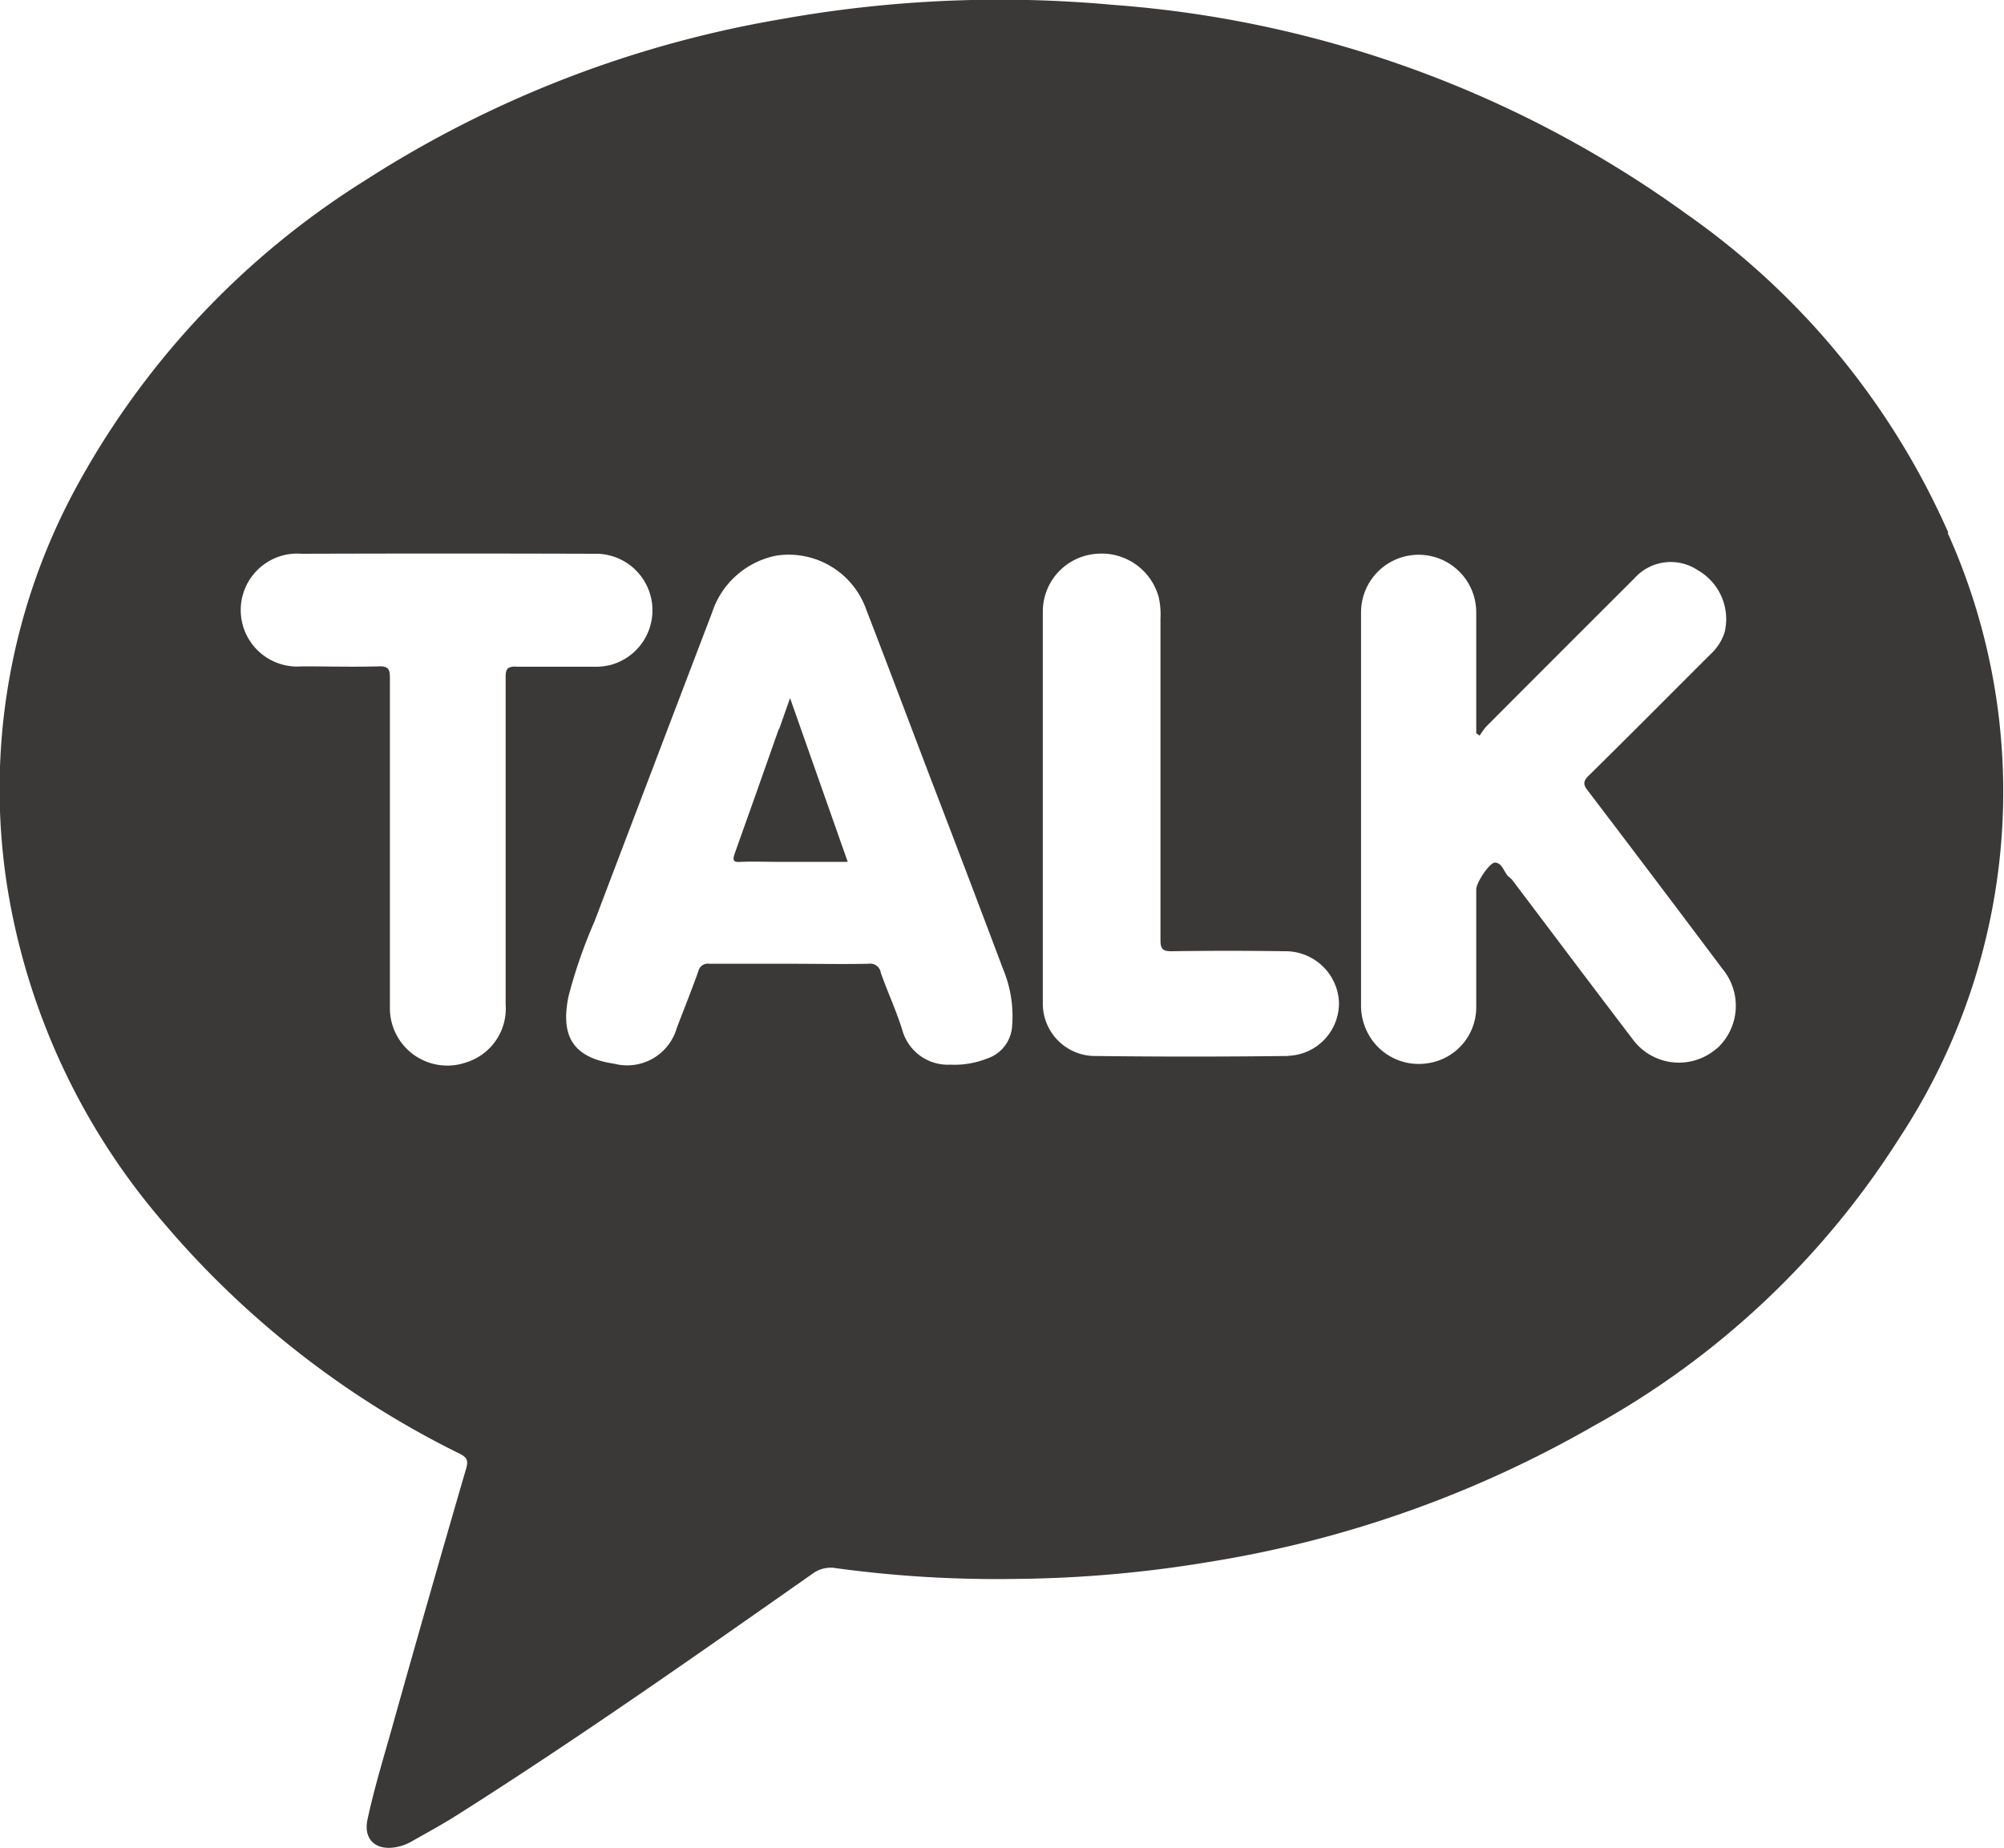 <svg xmlns="http://www.w3.org/2000/svg" xmlns:xlink="http://www.w3.org/1999/xlink" width="21.921" height="20.218" viewBox="0 0 21.921 20.218">
  <defs>
    <clipPath id="clip-path">
      <rect id="사각형_236" data-name="사각형 236" width="21.921" height="20.218" fill="#3b3938"/>
    </clipPath>
  </defs>
  <g id="그룹_80" data-name="그룹 80" transform="translate(0 0)">
    <g id="그룹_79" data-name="그룹 79" transform="translate(0 0)" clip-path="url(#clip-path)">
      <path id="패스_110" data-name="패스 110" d="M21.312,5.828a8.385,8.385,0,0,0-2.848-3.475,12.23,12.23,0,0,0-6.292-2.3,13.548,13.548,0,0,0-3.647.16A12.162,12.162,0,0,0,4,1.97,9.071,9.071,0,0,0,.881,5.246a6.919,6.919,0,0,0-.8,4.468,7.424,7.424,0,0,0,1.7,3.655,10.086,10.086,0,0,0,3.25,2.538c.083.042.091.08.068.161q-.4,1.373-.786,2.747c-.1.363-.214.724-.293,1.093-.045.21.08.335.291.306a.523.523,0,0,0,.19-.065c.166-.094.334-.185.495-.287,1.325-.839,2.606-1.741,3.889-2.641a.334.334,0,0,1,.259-.063,13.021,13.021,0,0,0,1.948.118,13.561,13.561,0,0,0,2.134-.186,12.348,12.348,0,0,0,4.194-1.481,9.26,9.26,0,0,0,3.359-3.161,6.892,6.892,0,0,0,.525-6.619M5.641,7.293c-.092,0-.11.029-.11.114q0,1.791,0,3.582a.617.617,0,0,1-.434.636.628.628,0,0,1-.832-.6c0-.6,0-1.205,0-1.808s0-1.2,0-1.8c0-.094-.016-.129-.121-.126-.28.008-.561,0-.842,0A.618.618,0,1,1,3.3,6.059q1.6-.005,3.2,0a.619.619,0,0,1,.173,1.218.716.716,0,0,1-.189.018c-.281,0-.561,0-.842,0m5.43,3.916a.4.4,0,0,1-.277.372.969.969,0,0,1-.4.066.517.517,0,0,1-.524-.375c-.066-.214-.161-.418-.236-.629a.117.117,0,0,0-.134-.1c-.288.006-.577,0-.865,0s-.584,0-.876,0a.106.106,0,0,0-.121.082c-.074.207-.156.412-.235.618a.565.565,0,0,1-.684.394c-.442-.065-.595-.29-.5-.743a5.492,5.492,0,0,1,.283-.814Q7.145,8.391,7.79,6.7A.927.927,0,0,1,8.5,6.078a.9.9,0,0,1,.975.59c.238.617.471,1.236.706,1.853q.4,1.042.792,2.084a1.344,1.344,0,0,1,.1.6m3.018.349q-1.067.013-2.134,0a.573.573,0,0,1-.55-.583c0-.715,0-1.43,0-2.145s0-1.423,0-2.134a.633.633,0,0,1,.581-.632.647.647,0,0,1,.687.475.878.878,0,0,1,.019.234q0,1.758,0,3.516c0,.1.026.124.124.123q.618-.009,1.236,0a.586.586,0,0,1,.592.544.576.576,0,0,1-.552.6m4.692-.087a.628.628,0,0,1-.931-.1c-.44-.577-.876-1.158-1.314-1.738A.328.328,0,0,0,16.5,9.59c-.051-.05-.066-.147-.146-.152-.062,0-.206.22-.206.294,0,.435,0,.869,0,1.3a.619.619,0,0,1-.521.6.629.629,0,0,1-.681-.361A.647.647,0,0,1,14.888,11q0-2.152,0-4.3a.63.63,0,1,1,1.26,0c0,.412,0,.824,0,1.236v.087l.038.026a.729.729,0,0,1,.072-.1q.809-.812,1.62-1.621a.532.532,0,0,1,.695-.088.615.615,0,0,1,.291.682.568.568,0,0,1-.158.241c-.443.442-.883.886-1.329,1.325-.062.061-.059.1-.009.162q.741.974,1.475,1.953a.632.632,0,0,1-.065.872" transform="translate(0 0)" fill="#3b3938"/>
      <path id="패스_111" data-name="패스 111" d="M35.634,33.783c-.16.454-.319.909-.482,1.362-.027.075-.015.1.065.092.123-.006.247,0,.371,0h.8l-.631-1.792-.119.339" transform="translate(-27.115 -25.807)" fill="#3b3938"/>
    </g>
  </g>
</svg>
